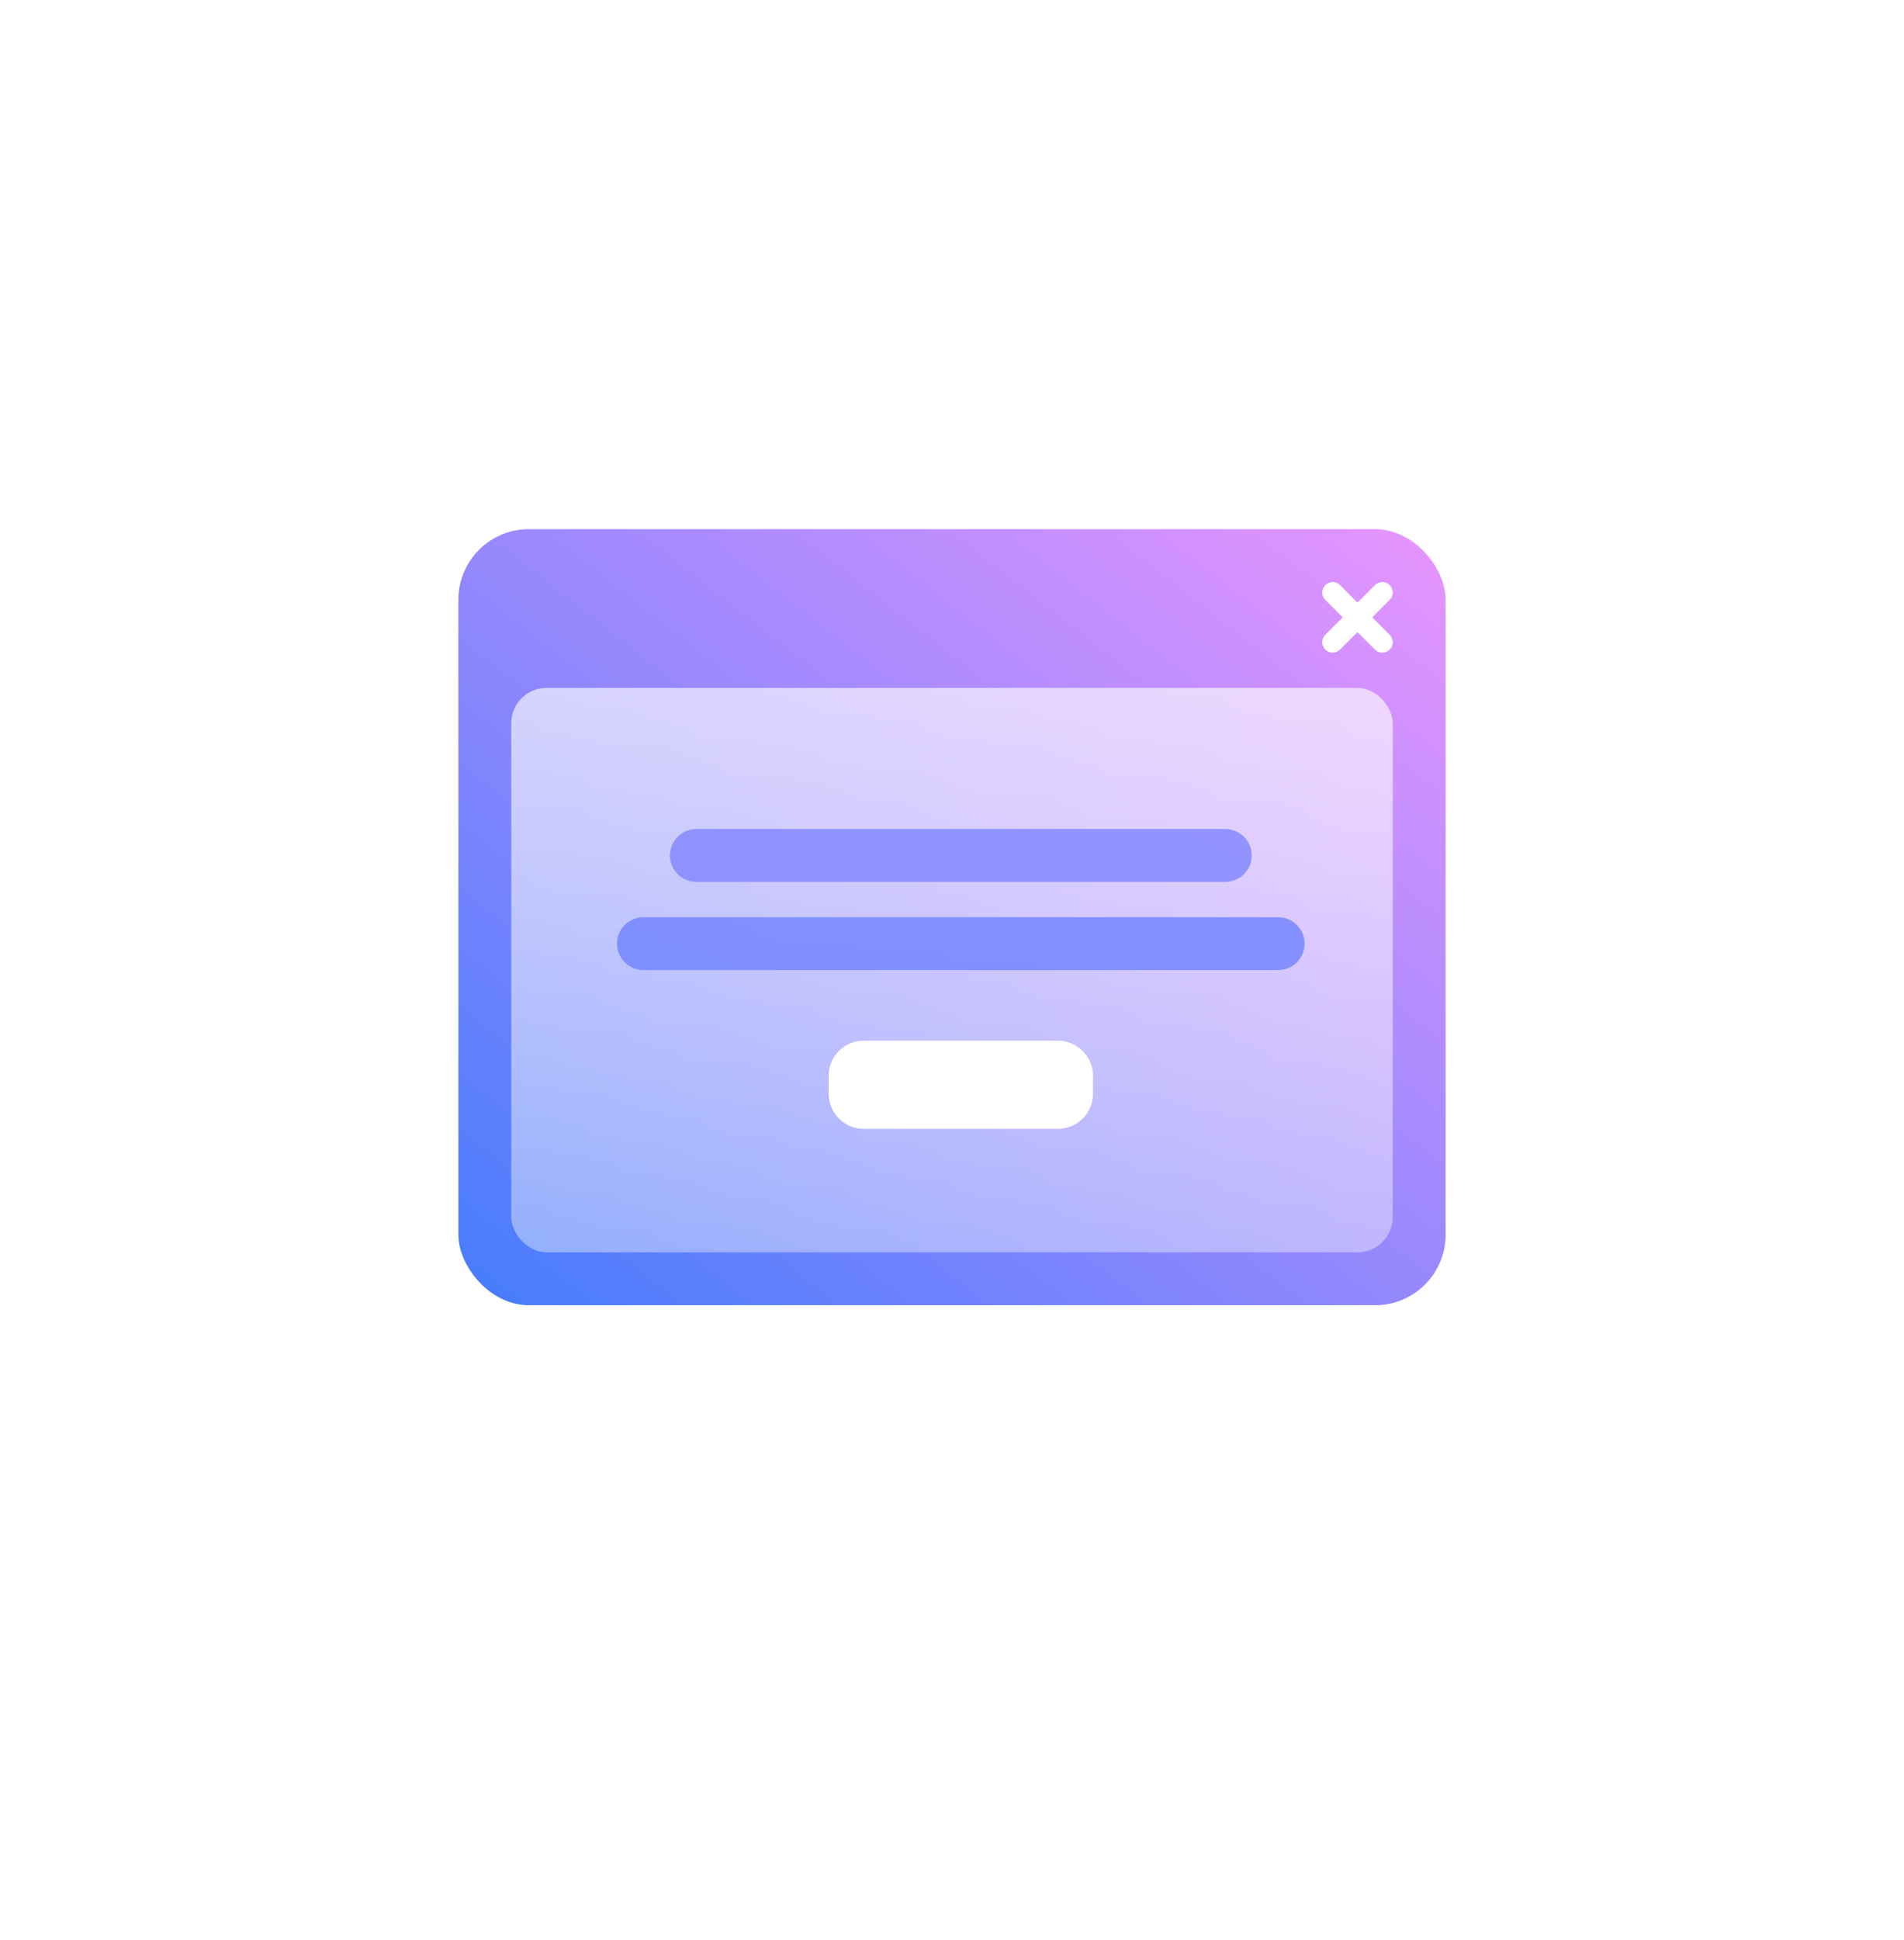 <svg width="108" height="110" viewBox="0 0 108 110" fill="none" xmlns="http://www.w3.org/2000/svg">
<g filter="url(#filter0_d)">
<path fill-rule="evenodd" clip-rule="evenodd" d="M54 90C74.987 90 92 72.987 92 52C92 31.013 74.987 12 54 12C33.013 12 16 31.013 16 52C16 72.987 33.013 90 54 90Z" fill="white"/>
</g>
<path fill-rule="evenodd" clip-rule="evenodd" d="M54 100C80.51 100 102 78.51 102 52C102 25.49 80.51 4 54 4C27.49 4 6 25.49 6 52C6 78.51 27.49 100 54 100Z" fill="white"/>
<rect opacity="0.8" x="26" y="30" width="56" height="44" rx="4" fill="url(#paint0_linear)"/>
<rect opacity="0.8" x="29" y="39" width="50" height="32" rx="2" fill="url(#paint1_linear)"/>
<path d="M47 61C47 59.895 47.895 59 49 59H60C61.105 59 62 59.895 62 61V62C62 63.105 61.105 64 60 64H49C47.895 64 47 63.105 47 62V61Z" fill="white"/>
<path opacity="0.8" d="M38 48.5C38 47.672 38.672 47 39.5 47H69.5C70.328 47 71 47.672 71 48.5C71 49.328 70.328 50 69.5 50H39.5C38.672 50 38 49.328 38 48.5Z" fill="#7F85FD"/>
<path opacity="0.8" d="M35 53.5C35 52.672 35.672 52 36.5 52H72.5C73.328 52 74 52.672 74 53.5C74 54.328 73.328 55 72.5 55H36.5C35.672 55 35 54.328 35 53.5Z" fill="#6E82FD"/>
<path d="M75.591 33C75.743 33 75.894 33.058 76.01 33.173L78.827 35.99C79.058 36.222 79.058 36.596 78.827 36.827C78.596 37.058 78.221 37.058 77.99 36.827L75.173 34.01C74.942 33.778 74.942 33.404 75.173 33.173C75.288 33.058 75.44 33 75.591 33Z" fill="white"/>
<path d="M78.409 33C78.56 33 78.711 33.058 78.827 33.173C79.058 33.404 79.058 33.779 78.827 34.01L76.01 36.827C75.778 37.058 75.404 37.058 75.173 36.827C74.942 36.596 74.942 36.221 75.173 35.99L77.99 33.173C78.106 33.058 78.257 33 78.409 33Z" fill="white"/>
<defs>
<filter id="filter0_d" x="0" y="0" width="108" height="110" filterUnits="userSpaceOnUse" color-interpolation-filters="sRGB">
<feFlood flood-opacity="0" result="BackgroundImageFix"/>
<feColorMatrix in="SourceAlpha" type="matrix" values="0 0 0 0 0 0 0 0 0 0 0 0 0 0 0 0 0 0 127 0"/>
<feOffset dy="4"/>
<feGaussianBlur stdDeviation="8"/>
<feColorMatrix type="matrix" values="0 0 0 0 0.745 0 0 0 0 0.557 0 0 0 0 0.996 0 0 0 1 0"/>
<feBlend mode="normal" in2="BackgroundImageFix" result="effect1_dropShadow"/>
<feBlend mode="normal" in="SourceGraphic" in2="effect1_dropShadow" result="shape"/>
</filter>
<linearGradient id="paint0_linear" x1="82" y1="30" x2="39.249" y2="84.41" gradientUnits="userSpaceOnUse">
<stop stop-color="#E37AFF"/>
<stop offset="1" stop-color="#165BFB"/>
</linearGradient>
<linearGradient id="paint1_linear" x1="54" y1="39" x2="54" y2="71" gradientUnits="userSpaceOnUse">
<stop stop-color="white" stop-opacity="0.8"/>
<stop offset="1" stop-color="white" stop-opacity="0.48"/>
</linearGradient>
</defs>
</svg>
